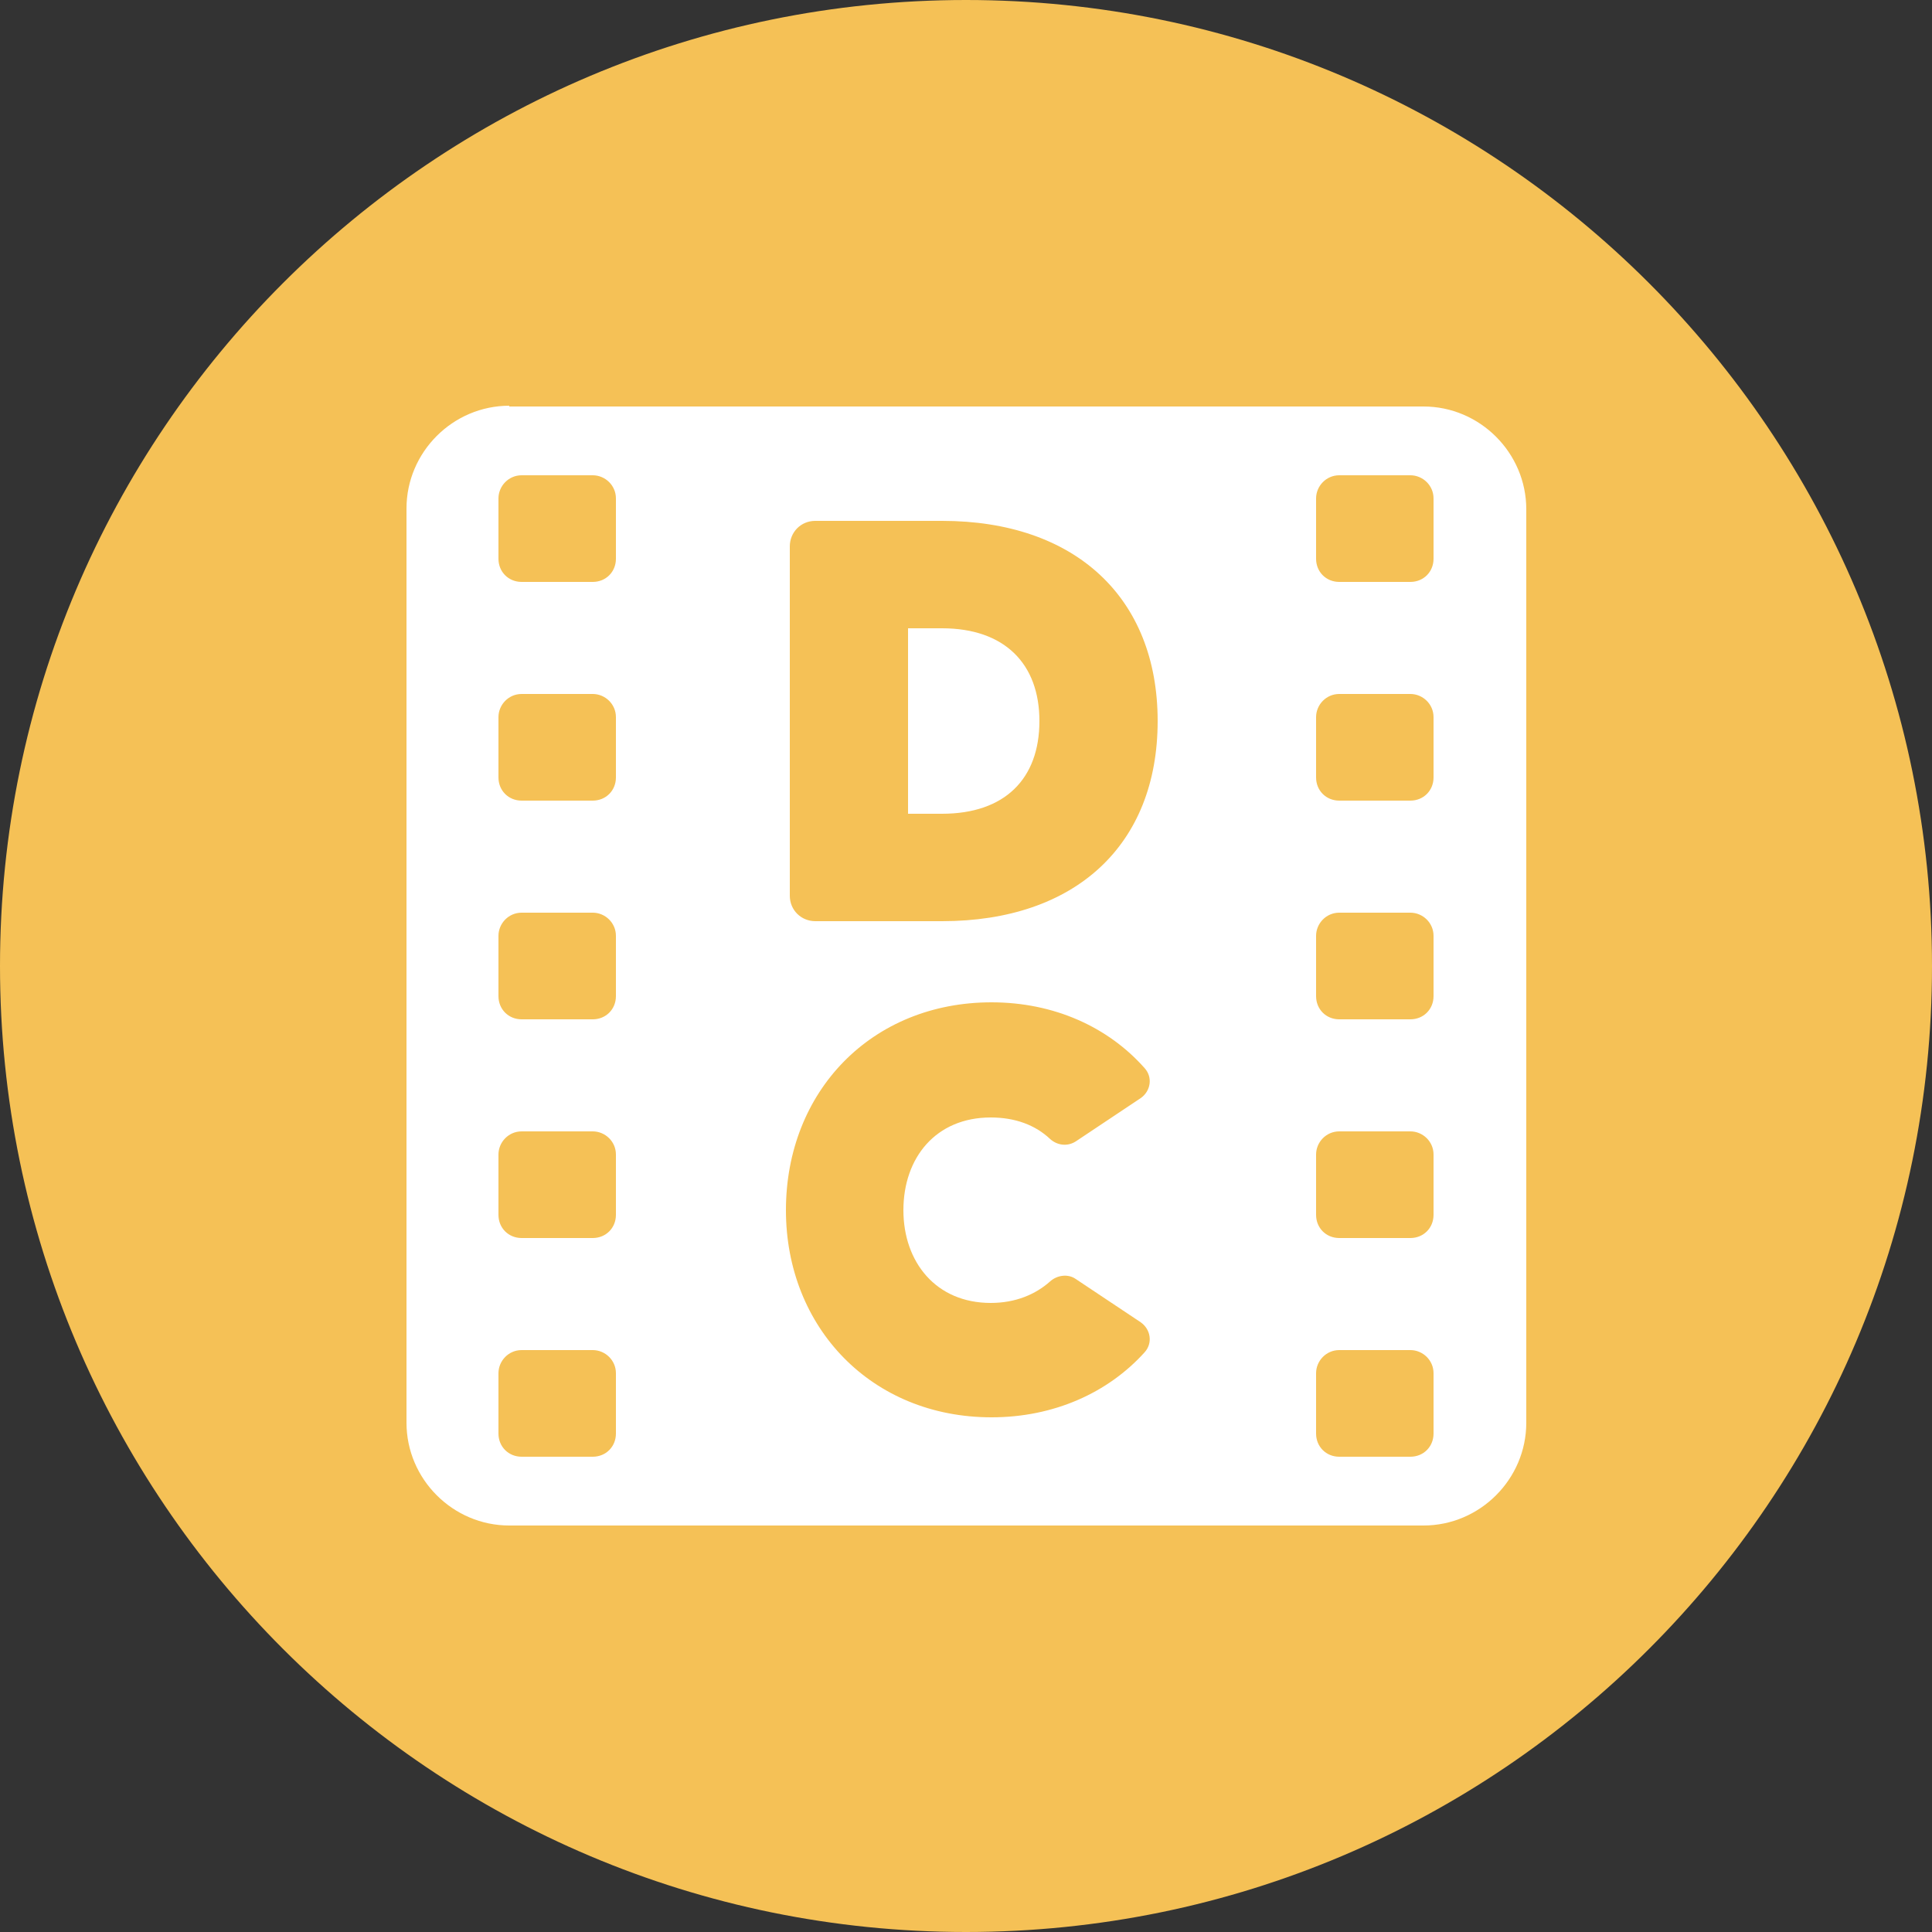 <svg xmlns="http://www.w3.org/2000/svg" width="250" height="250" overflow="visible"><rect width="100%" height="100%" fill="#333333" stroke="none"/><style>.st0{fill:#f5c156}</style><path class="st0" d="M125 250c69 0 125-56 125-125S194 0 125 0 0 56 0 125s56 125 125 125"/><path d="M65.9 52.5c-7.3 0-13.3 6-13.3 13.3v118.3c0 7.3 6 13.3 13.3 13.3h118.3c7.3 0 13.3-6 13.3-13.3V65.9c0-7.3-6-13.3-13.3-13.3H65.9z" fill="#fff"/><path class="st0" d="M173.3 61.5c-1.7 0-3 1.4-3 3v7.8c0 1.7 1.3 3 3 3h9.2c1.7 0 3-1.3 3-3v-7.8c0-1.7-1.4-3-3-3h-9.2zM173.3 89.8c-1.7 0-3 1.4-3 3v7.8c0 1.7 1.3 3 3 3h9.2c1.7 0 3-1.3 3-3v-7.8c0-1.7-1.4-3-3-3h-9.2zM173.3 118.1c-1.7 0-3 1.4-3 3v7.8c0 1.7 1.3 3 3 3h9.2c1.7 0 3-1.3 3-3v-7.8c0-1.7-1.4-3-3-3h-9.2zM173.3 146.4c-1.7 0-3 1.4-3 3v7.8c0 1.7 1.3 3 3 3h9.2c1.7 0 3-1.3 3-3v-7.8c0-1.7-1.4-3-3-3h-9.2zM173.3 174.7c-1.7 0-3 1.4-3 3v7.8c0 1.7 1.3 3 3 3h9.2c1.7 0 3-1.3 3-3v-7.8c0-1.7-1.4-3-3-3h-9.2zM67.5 61.5c-1.7 0-3 1.4-3 3v7.8c0 1.7 1.3 3 3 3h9.2c1.7 0 3-1.3 3-3v-7.8c0-1.7-1.4-3-3-3h-9.2zM67.5 89.8c-1.7 0-3 1.4-3 3v7.8c0 1.7 1.3 3 3 3h9.2c1.7 0 3-1.3 3-3v-7.8c0-1.7-1.4-3-3-3h-9.2zM67.5 118.1c-1.7 0-3 1.4-3 3v7.8c0 1.7 1.3 3 3 3h9.2c1.7 0 3-1.3 3-3v-7.8c0-1.7-1.4-3-3-3h-9.2zM67.5 146.4c-1.7 0-3 1.4-3 3v7.8c0 1.7 1.3 3 3 3h9.2c1.7 0 3-1.3 3-3v-7.8c0-1.7-1.4-3-3-3h-9.2zM67.5 174.7c-1.7 0-3 1.4-3 3v7.8c0 1.7 1.3 3 3 3h9.2c1.7 0 3-1.3 3-3v-7.8c0-1.7-1.4-3-3-3h-9.2zM128.2 168.6c-7.1 0-11.3-5.3-11.3-12 0-6.8 4.2-12 11.3-12 3.2 0 5.8 1 7.7 2.8.9.8 2.2 1 3.3.3l8.4-5.6c1.3-.9 1.6-2.7.5-3.9-4.7-5.3-11.7-8.5-19.8-8.5-15.5 0-26.6 11.5-26.6 26.9 0 15.2 11.1 26.8 26.6 26.8 8.1 0 15.1-3.2 19.8-8.4 1.1-1.2.8-3-.5-3.9l-8.4-5.6c-1-.7-2.4-.5-3.3.3-1.9 1.7-4.5 2.8-7.7 2.8M121.9 105.3h-4.4v-24h4.4c8.1 0 12.6 4.6 12.6 12 0 7.5-4.5 12-12.6 12m0-37.9h-16.4c-1.9 0-3.3 1.5-3.3 3.3v45.2c0 1.9 1.5 3.3 3.3 3.3h16.4c17.2 0 27.9-9.8 27.9-25.9 0-16-10.7-25.9-27.9-25.9"/></svg>
